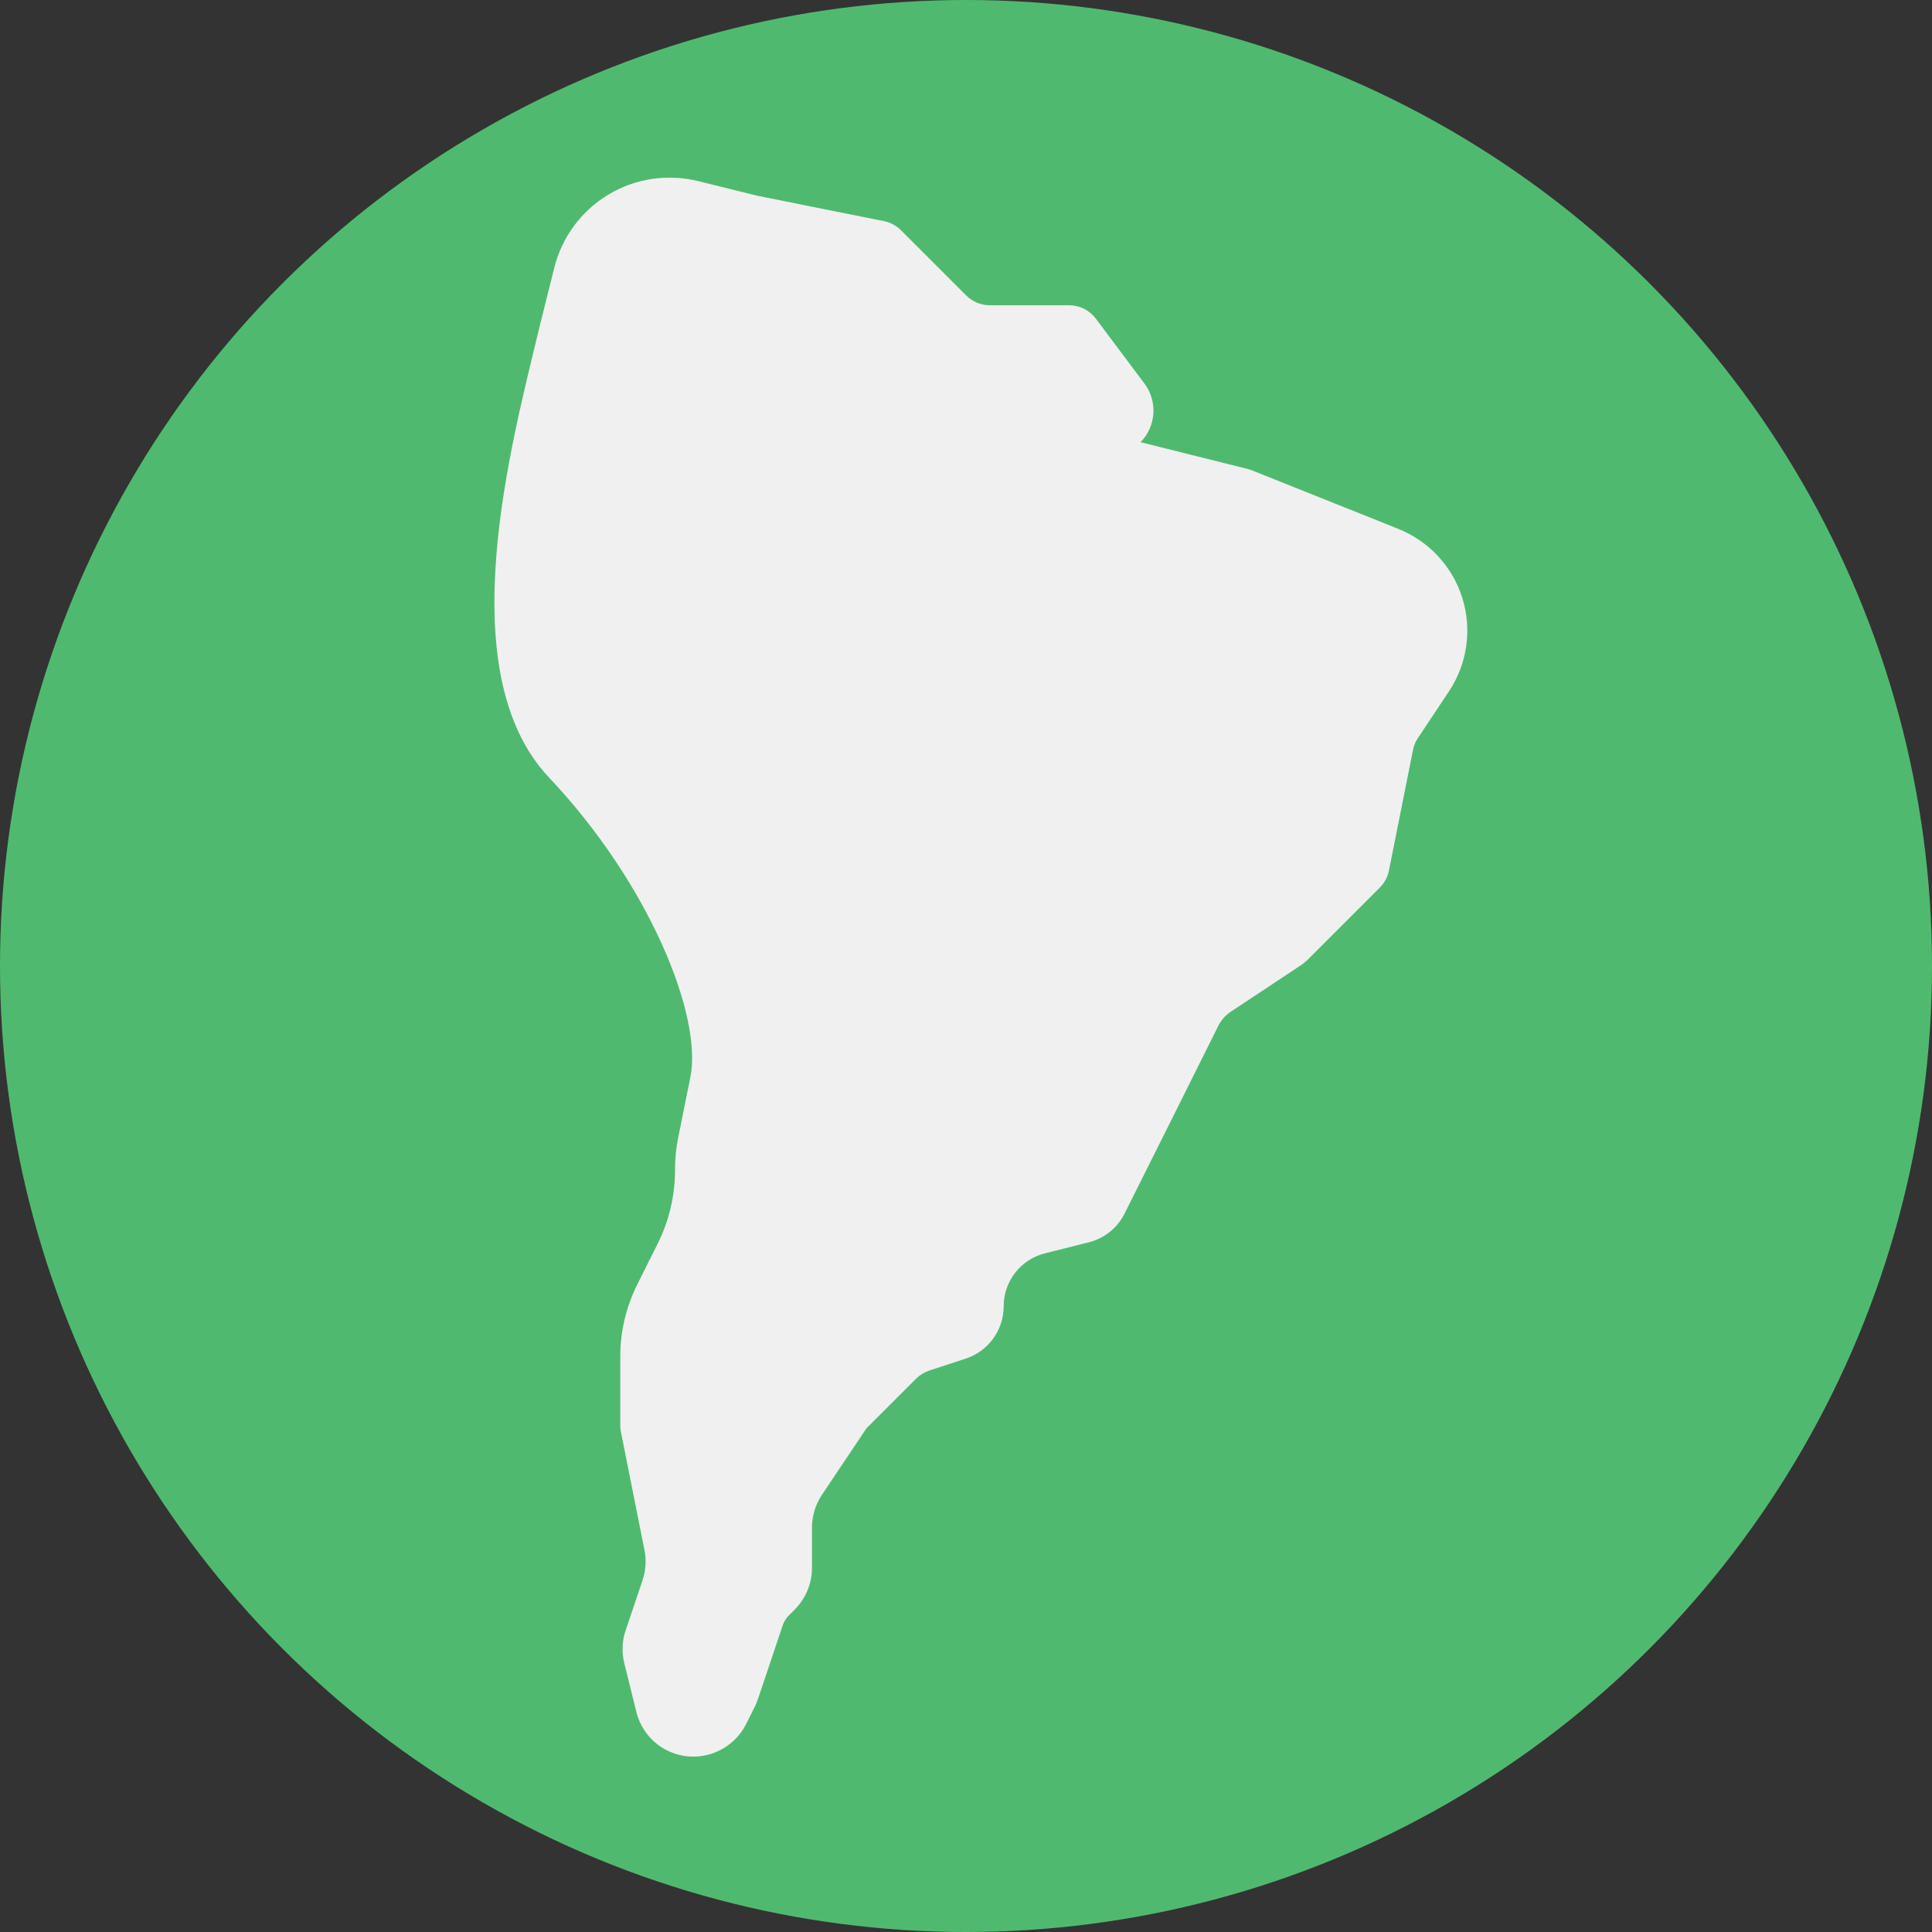 <?xml version="1.0" encoding="utf-8"?>
<!-- Generator: Adobe Illustrator 15.0.0, SVG Export Plug-In . SVG Version: 6.00 Build 0)  -->
<!DOCTYPE svg PUBLIC "-//W3C//DTD SVG 1.1//EN" "http://www.w3.org/Graphics/SVG/1.1/DTD/svg11.dtd">
<svg version="1.1" id="Layer_1" xmlns="http://www.w3.org/2000/svg" xmlns:xlink="http://www.w3.org/1999/xlink" x="0px" y="0px"
	 width="850.389px" height="850.391px" viewBox="0 0 850.389 850.391" enable-background="new 0 0 850.389 850.391"
	 xml:space="preserve">
<rect x="0" y="0" width="850.389" height="850.391" fill="#333333" stroke="none"/>
<circle fill="#4FBA6F" cx="425.195" cy="425.195" r="425.195"/>
<path fill="#F0F0F0" d="M303.876,474.153l-5.424,26.882c-0.917,4.64-1.36,9.365-1.323,14.102
	c-0.021,11.169-2.624,22.183-7.595,32.184l-8.917,17.836c-5.03,9.979-7.633,21.009-7.595,32.183v29.772
	c-0.038,0.971,0.042,1.941,0.24,2.892l10.369,52.072c0.912,4.405,0.662,8.977-0.725,13.26l-7.595,22.54
	c-1.542,4.635-1.707,9.616-0.48,14.342l5.302,21.452c2.885,11.494,13.222,19.548,25.073,19.526c9.766-0.032,18.7-5.521,23.143-14.22
	l4.096-8.197c0.485-1.083,0.965-2.288,1.328-3.377l10.486-31.218c0.613-2.176,1.824-4.139,3.494-5.664l2.048-2.048
	c4.854-4.864,7.584-11.452,7.595-18.321v-17.596c-0.011-5.094,1.451-10.075,4.219-14.348l19.047-28.444
	c0.464-0.827,1.077-1.563,1.808-2.171l20.732-20.731c1.563-1.558,3.456-2.753,5.542-3.494l16.513-5.424
	c9.846-3.302,16.491-12.519,16.513-22.903c-0.037-11.051,7.473-20.705,18.204-23.383l19.163-4.821
	c6.844-1.659,12.614-6.246,15.788-12.534l19.164-38.328l22.3-44.723c1.174-2.25,2.869-4.191,4.944-5.664l31.82-21.089l2.166-1.809
	l32.065-32.066c2.032-2.042,3.419-4.64,3.974-7.472l10.608-53.155c0.368-1.856,1.104-3.616,2.171-5.179l13.617-20.492
	c8.054-12.086,10.225-27.154,5.926-41.016c-4.305-13.868-14.625-25.058-28.104-30.461l-5.062-2.048l-59.422-23.746
	c-0.582-0.256-1.189-0.458-1.809-0.603l-47.251-11.814c6.806-6.96,7.574-17.825,1.809-25.671l-21.575-28.813
	c-2.757-3.605-7.024-5.744-11.568-5.782h-35.074c-3.835-0.032-7.504-1.542-10.246-4.219l-28.807-28.807
	c-2.016-2.011-4.571-3.393-7.355-3.979l-55.929-11.211l-25.794-6.384c-13.473-3.397-27.746-1.286-39.661,5.862
	c-11.92,7.147-20.502,18.737-23.857,32.226l-6.629,26.514C225.29,195,197.566,295.583,241.707,342.289
	C285.848,388.996,309.3,447.277,303.876,474.153z"/>
</svg>

